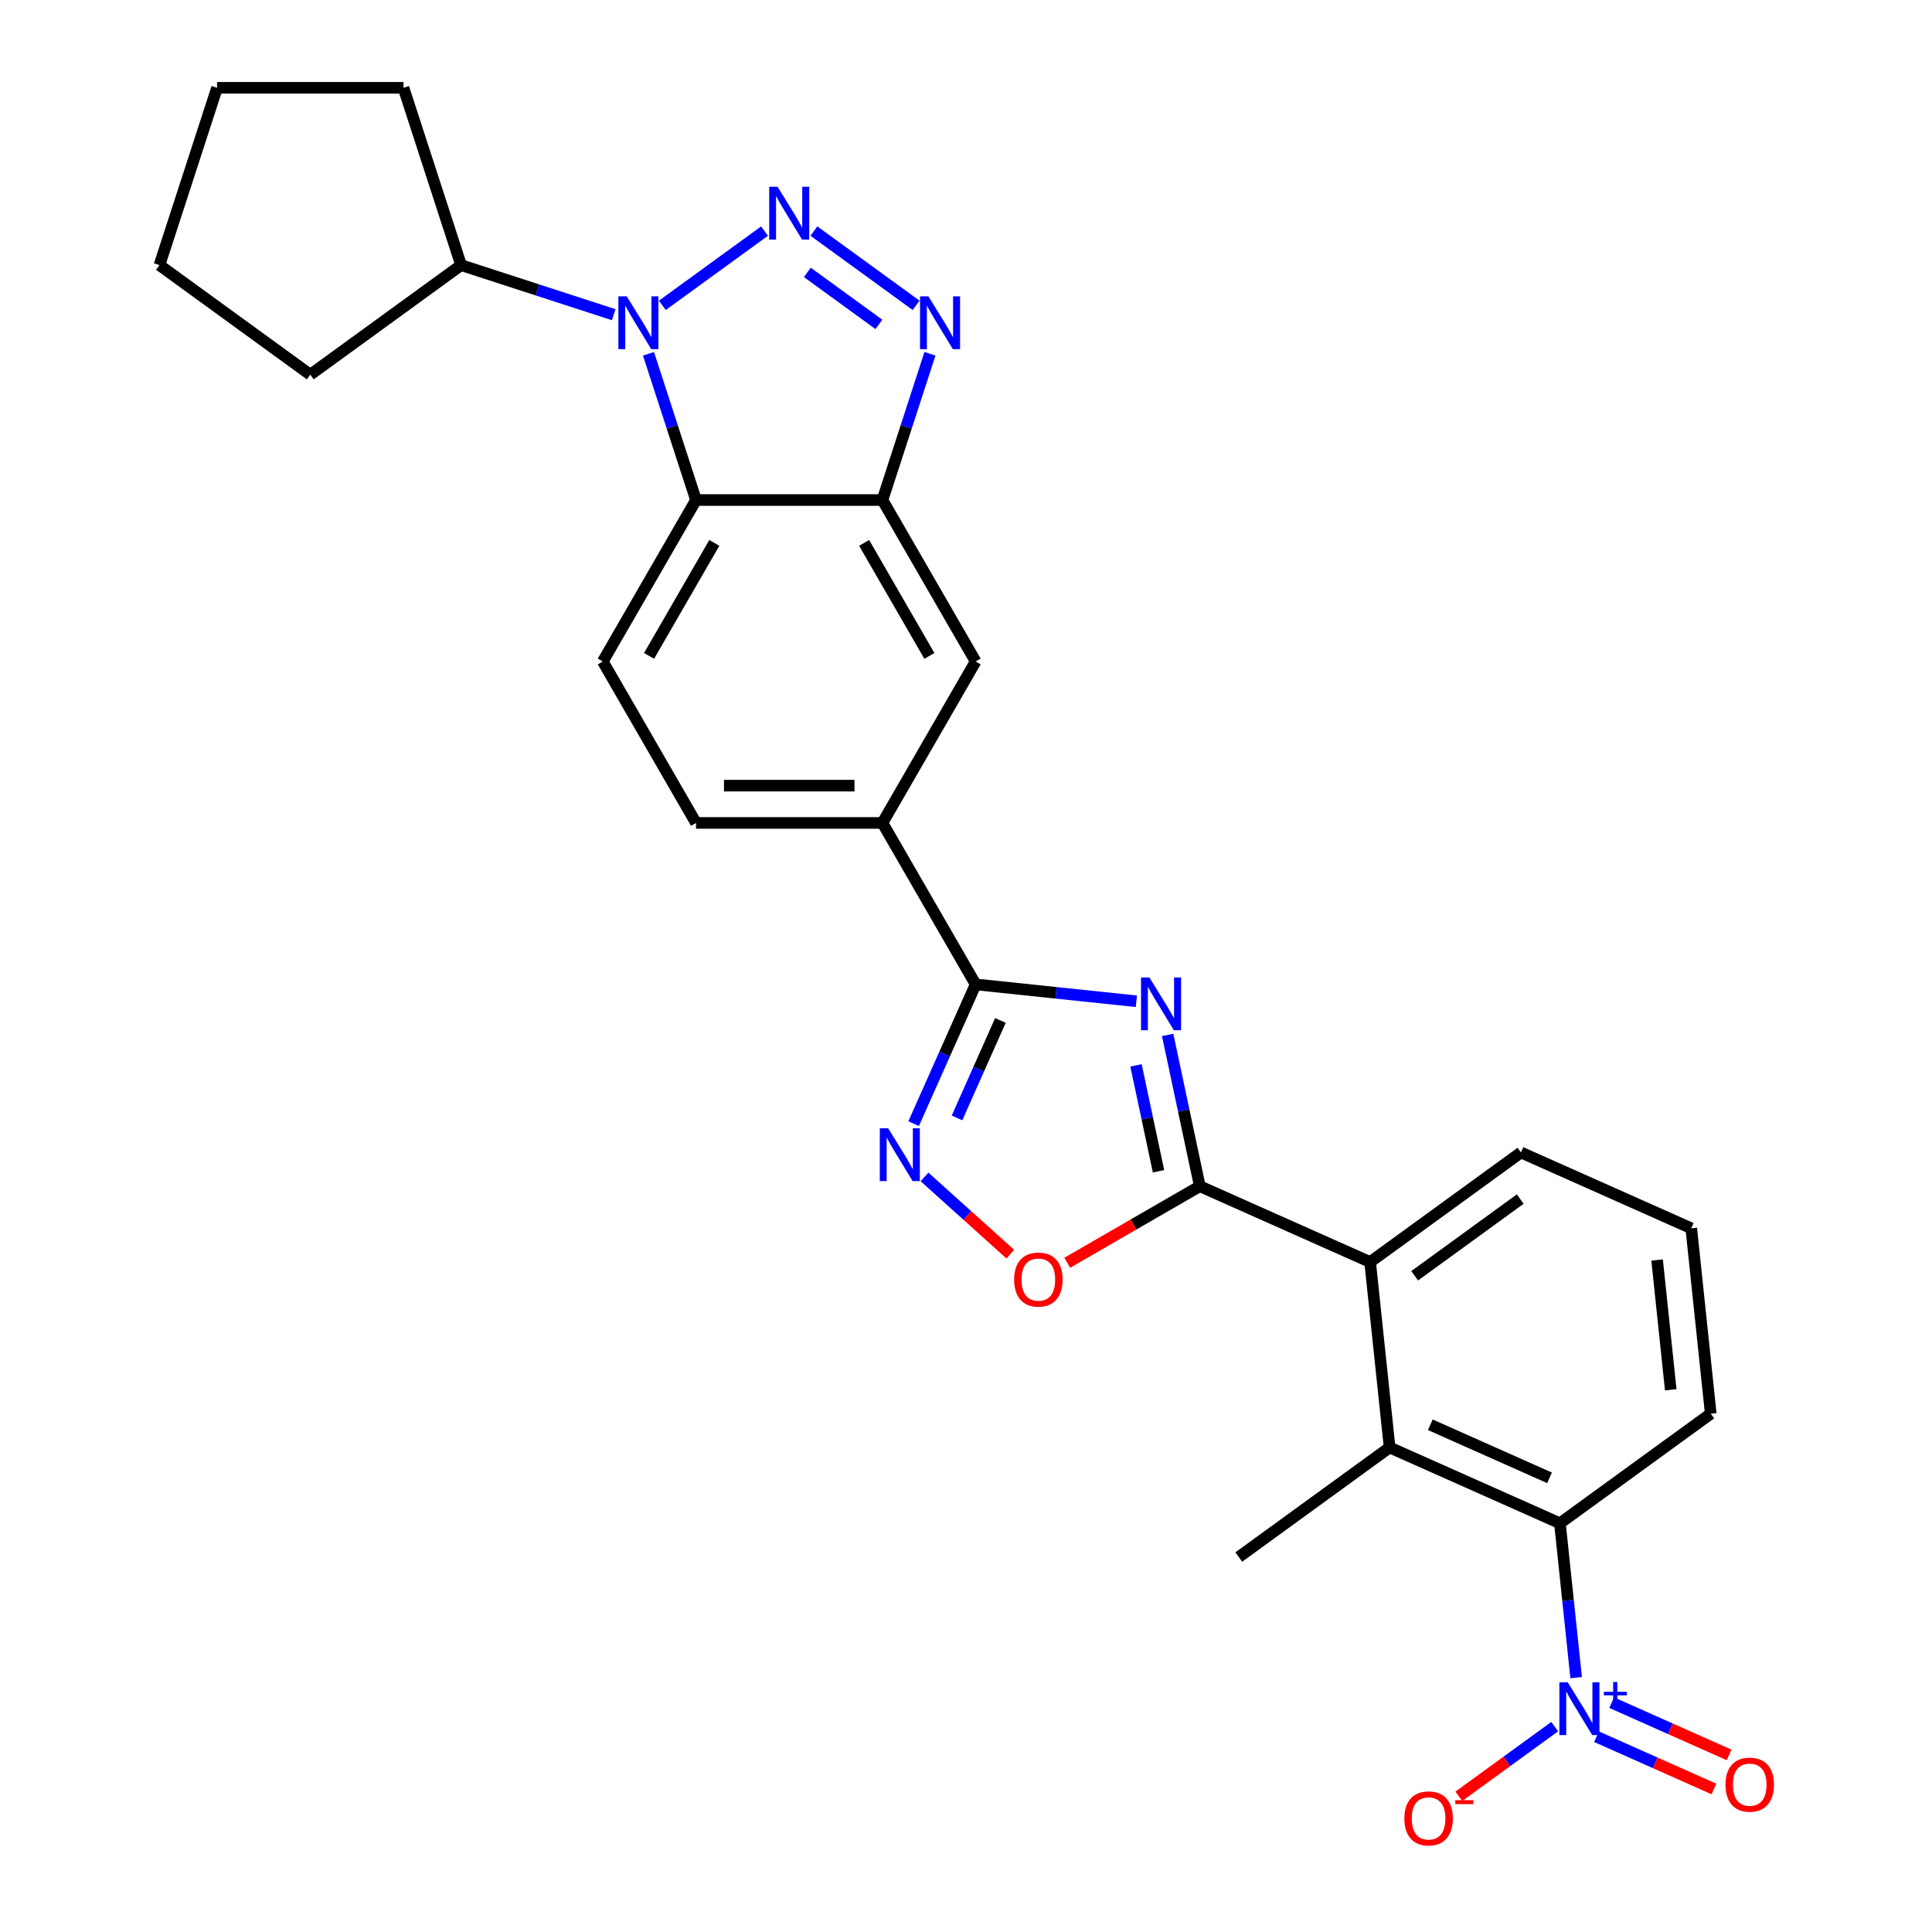 <?xml version='1.0' encoding='iso-8859-1'?>
<svg version='1.1' baseProfile='full'
              xmlns='http://www.w3.org/2000/svg'
                      xmlns:rdkit='http://www.rdkit.org/xml'
                      xmlns:xlink='http://www.w3.org/1999/xlink'
                  xml:space='preserve'
width='1000px' height='1000px' viewBox='0 0 1000 1000'>
<!-- END OF HEADER -->
<rect style='opacity:1.0;fill:#FFFFFF;stroke:none' width='1000' height='1000' x='0' y='0'> </rect>
<path class='bond-1' d='M 395.725,119.609 L 342.817,158.049' style='fill:none;fill-rule:evenodd;stroke:#0000FF;stroke-width:6px;stroke-linecap:butt;stroke-linejoin:miter;stroke-opacity:1' />
<path class='bond-3' d='M 421.277,119.609 L 474.185,158.049' style='fill:none;fill-rule:evenodd;stroke:#0000FF;stroke-width:6px;stroke-linecap:butt;stroke-linejoin:miter;stroke-opacity:1' />
<path class='bond-3' d='M 417.87,140.988 L 454.905,167.896' style='fill:none;fill-rule:evenodd;stroke:#0000FF;stroke-width:6px;stroke-linecap:butt;stroke-linejoin:miter;stroke-opacity:1' />
<path class='bond-0' d='M 588.185,518.258 L 546.59,513.886' style='fill:none;fill-rule:evenodd;stroke:#0000FF;stroke-width:6px;stroke-linecap:butt;stroke-linejoin:miter;stroke-opacity:1' />
<path class='bond-0' d='M 546.59,513.886 L 504.995,509.514' style='fill:none;fill-rule:evenodd;stroke:#000000;stroke-width:6px;stroke-linecap:butt;stroke-linejoin:miter;stroke-opacity:1' />
<path class='bond-2' d='M 604.378,535.677 L 612.7,574.831' style='fill:none;fill-rule:evenodd;stroke:#0000FF;stroke-width:6px;stroke-linecap:butt;stroke-linejoin:miter;stroke-opacity:1' />
<path class='bond-2' d='M 612.7,574.831 L 621.023,613.986' style='fill:none;fill-rule:evenodd;stroke:#000000;stroke-width:6px;stroke-linecap:butt;stroke-linejoin:miter;stroke-opacity:1' />
<path class='bond-2' d='M 587.997,551.436 L 593.823,578.844' style='fill:none;fill-rule:evenodd;stroke:#0000FF;stroke-width:6px;stroke-linecap:butt;stroke-linejoin:miter;stroke-opacity:1' />
<path class='bond-2' d='M 593.823,578.844 L 599.649,606.252' style='fill:none;fill-rule:evenodd;stroke:#000000;stroke-width:6px;stroke-linecap:butt;stroke-linejoin:miter;stroke-opacity:1' />
<path class='bond-5' d='M 335.659,183.12 L 347.957,220.968' style='fill:none;fill-rule:evenodd;stroke:#0000FF;stroke-width:6px;stroke-linecap:butt;stroke-linejoin:miter;stroke-opacity:1' />
<path class='bond-5' d='M 347.957,220.968 L 360.254,258.815' style='fill:none;fill-rule:evenodd;stroke:#000000;stroke-width:6px;stroke-linecap:butt;stroke-linejoin:miter;stroke-opacity:1' />
<path class='bond-18' d='M 317.66,162.893 L 278.162,150.059' style='fill:none;fill-rule:evenodd;stroke:#0000FF;stroke-width:6px;stroke-linecap:butt;stroke-linejoin:miter;stroke-opacity:1' />
<path class='bond-18' d='M 278.162,150.059 L 238.664,137.226' style='fill:none;fill-rule:evenodd;stroke:#000000;stroke-width:6px;stroke-linecap:butt;stroke-linejoin:miter;stroke-opacity:1' />
<path class='bond-12' d='M 621.023,613.986 L 709.174,653.234' style='fill:none;fill-rule:evenodd;stroke:#000000;stroke-width:6px;stroke-linecap:butt;stroke-linejoin:miter;stroke-opacity:1' />
<path class='bond-31' d='M 621.023,613.986 L 586.718,633.792' style='fill:none;fill-rule:evenodd;stroke:#000000;stroke-width:6px;stroke-linecap:butt;stroke-linejoin:miter;stroke-opacity:1' />
<path class='bond-31' d='M 586.718,633.792 L 552.413,653.598' style='fill:none;fill-rule:evenodd;stroke:#FF0000;stroke-width:6px;stroke-linecap:butt;stroke-linejoin:miter;stroke-opacity:1' />
<path class='bond-7' d='M 481.343,183.12 L 469.046,220.968' style='fill:none;fill-rule:evenodd;stroke:#0000FF;stroke-width:6px;stroke-linecap:butt;stroke-linejoin:miter;stroke-opacity:1' />
<path class='bond-7' d='M 469.046,220.968 L 456.748,258.815' style='fill:none;fill-rule:evenodd;stroke:#000000;stroke-width:6px;stroke-linecap:butt;stroke-linejoin:miter;stroke-opacity:1' />
<path class='bond-4' d='M 504.995,509.514 L 456.748,425.948' style='fill:none;fill-rule:evenodd;stroke:#000000;stroke-width:6px;stroke-linecap:butt;stroke-linejoin:miter;stroke-opacity:1' />
<path class='bond-8' d='M 504.995,509.514 L 488.95,545.552' style='fill:none;fill-rule:evenodd;stroke:#000000;stroke-width:6px;stroke-linecap:butt;stroke-linejoin:miter;stroke-opacity:1' />
<path class='bond-8' d='M 488.95,545.552 L 472.905,581.59' style='fill:none;fill-rule:evenodd;stroke:#0000FF;stroke-width:6px;stroke-linecap:butt;stroke-linejoin:miter;stroke-opacity:1' />
<path class='bond-8' d='M 517.812,528.175 L 506.58,553.402' style='fill:none;fill-rule:evenodd;stroke:#000000;stroke-width:6px;stroke-linecap:butt;stroke-linejoin:miter;stroke-opacity:1' />
<path class='bond-8' d='M 506.58,553.402 L 495.349,578.628' style='fill:none;fill-rule:evenodd;stroke:#0000FF;stroke-width:6px;stroke-linecap:butt;stroke-linejoin:miter;stroke-opacity:1' />
<path class='bond-15' d='M 360.254,258.815 L 312.007,342.382' style='fill:none;fill-rule:evenodd;stroke:#000000;stroke-width:6px;stroke-linecap:butt;stroke-linejoin:miter;stroke-opacity:1' />
<path class='bond-15' d='M 369.73,281 L 335.957,339.496' style='fill:none;fill-rule:evenodd;stroke:#000000;stroke-width:6px;stroke-linecap:butt;stroke-linejoin:miter;stroke-opacity:1' />
<path class='bond-28' d='M 360.254,258.815 L 456.748,258.815' style='fill:none;fill-rule:evenodd;stroke:#000000;stroke-width:6px;stroke-linecap:butt;stroke-linejoin:miter;stroke-opacity:1' />
<path class='bond-6' d='M 815.809,868.336 L 811.611,828.392' style='fill:none;fill-rule:evenodd;stroke:#0000FF;stroke-width:6px;stroke-linecap:butt;stroke-linejoin:miter;stroke-opacity:1' />
<path class='bond-6' d='M 811.611,828.392 L 807.413,788.447' style='fill:none;fill-rule:evenodd;stroke:#000000;stroke-width:6px;stroke-linecap:butt;stroke-linejoin:miter;stroke-opacity:1' />
<path class='bond-16' d='M 804.723,893.695 L 779.907,911.725' style='fill:none;fill-rule:evenodd;stroke:#0000FF;stroke-width:6px;stroke-linecap:butt;stroke-linejoin:miter;stroke-opacity:1' />
<path class='bond-16' d='M 779.907,911.725 L 755.09,929.755' style='fill:none;fill-rule:evenodd;stroke:#FF0000;stroke-width:6px;stroke-linecap:butt;stroke-linejoin:miter;stroke-opacity:1' />
<path class='bond-17' d='M 826.35,898.916 L 856.734,912.444' style='fill:none;fill-rule:evenodd;stroke:#0000FF;stroke-width:6px;stroke-linecap:butt;stroke-linejoin:miter;stroke-opacity:1' />
<path class='bond-17' d='M 856.734,912.444 L 887.119,925.972' style='fill:none;fill-rule:evenodd;stroke:#FF0000;stroke-width:6px;stroke-linecap:butt;stroke-linejoin:miter;stroke-opacity:1' />
<path class='bond-17' d='M 834.199,881.285 L 864.584,894.813' style='fill:none;fill-rule:evenodd;stroke:#0000FF;stroke-width:6px;stroke-linecap:butt;stroke-linejoin:miter;stroke-opacity:1' />
<path class='bond-17' d='M 864.584,894.813 L 894.968,908.341' style='fill:none;fill-rule:evenodd;stroke:#FF0000;stroke-width:6px;stroke-linecap:butt;stroke-linejoin:miter;stroke-opacity:1' />
<path class='bond-14' d='M 456.748,258.815 L 504.995,342.382' style='fill:none;fill-rule:evenodd;stroke:#000000;stroke-width:6px;stroke-linecap:butt;stroke-linejoin:miter;stroke-opacity:1' />
<path class='bond-14' d='M 447.272,281 L 481.045,339.496' style='fill:none;fill-rule:evenodd;stroke:#000000;stroke-width:6px;stroke-linecap:butt;stroke-linejoin:miter;stroke-opacity:1' />
<path class='bond-9' d='M 478.523,609.169 L 500.726,629.161' style='fill:none;fill-rule:evenodd;stroke:#0000FF;stroke-width:6px;stroke-linecap:butt;stroke-linejoin:miter;stroke-opacity:1' />
<path class='bond-9' d='M 500.726,629.161 L 522.93,649.153' style='fill:none;fill-rule:evenodd;stroke:#FF0000;stroke-width:6px;stroke-linecap:butt;stroke-linejoin:miter;stroke-opacity:1' />
<path class='bond-10' d='M 807.413,788.447 L 719.261,749.199' style='fill:none;fill-rule:evenodd;stroke:#000000;stroke-width:6px;stroke-linecap:butt;stroke-linejoin:miter;stroke-opacity:1' />
<path class='bond-10' d='M 802.039,764.929 L 740.333,737.456' style='fill:none;fill-rule:evenodd;stroke:#000000;stroke-width:6px;stroke-linecap:butt;stroke-linejoin:miter;stroke-opacity:1' />
<path class='bond-32' d='M 807.413,788.447 L 885.478,731.729' style='fill:none;fill-rule:evenodd;stroke:#000000;stroke-width:6px;stroke-linecap:butt;stroke-linejoin:miter;stroke-opacity:1' />
<path class='bond-11' d='M 719.261,749.199 L 709.174,653.234' style='fill:none;fill-rule:evenodd;stroke:#000000;stroke-width:6px;stroke-linecap:butt;stroke-linejoin:miter;stroke-opacity:1' />
<path class='bond-22' d='M 719.261,749.199 L 641.196,805.917' style='fill:none;fill-rule:evenodd;stroke:#000000;stroke-width:6px;stroke-linecap:butt;stroke-linejoin:miter;stroke-opacity:1' />
<path class='bond-21' d='M 709.174,653.234 L 787.24,596.516' style='fill:none;fill-rule:evenodd;stroke:#000000;stroke-width:6px;stroke-linecap:butt;stroke-linejoin:miter;stroke-opacity:1' />
<path class='bond-21' d='M 732.228,660.339 L 786.874,620.637' style='fill:none;fill-rule:evenodd;stroke:#000000;stroke-width:6px;stroke-linecap:butt;stroke-linejoin:miter;stroke-opacity:1' />
<path class='bond-13' d='M 456.748,425.948 L 504.995,342.382' style='fill:none;fill-rule:evenodd;stroke:#000000;stroke-width:6px;stroke-linecap:butt;stroke-linejoin:miter;stroke-opacity:1' />
<path class='bond-30' d='M 456.748,425.948 L 360.254,425.948' style='fill:none;fill-rule:evenodd;stroke:#000000;stroke-width:6px;stroke-linecap:butt;stroke-linejoin:miter;stroke-opacity:1' />
<path class='bond-30' d='M 442.274,406.649 L 374.728,406.649' style='fill:none;fill-rule:evenodd;stroke:#000000;stroke-width:6px;stroke-linecap:butt;stroke-linejoin:miter;stroke-opacity:1' />
<path class='bond-19' d='M 312.007,342.382 L 360.254,425.948' style='fill:none;fill-rule:evenodd;stroke:#000000;stroke-width:6px;stroke-linecap:butt;stroke-linejoin:miter;stroke-opacity:1' />
<path class='bond-24' d='M 238.664,137.226 L 160.599,193.944' style='fill:none;fill-rule:evenodd;stroke:#000000;stroke-width:6px;stroke-linecap:butt;stroke-linejoin:miter;stroke-opacity:1' />
<path class='bond-25' d='M 238.664,137.226 L 208.846,45.455' style='fill:none;fill-rule:evenodd;stroke:#000000;stroke-width:6px;stroke-linecap:butt;stroke-linejoin:miter;stroke-opacity:1' />
<path class='bond-20' d='M 885.478,731.729 L 875.391,635.764' style='fill:none;fill-rule:evenodd;stroke:#000000;stroke-width:6px;stroke-linecap:butt;stroke-linejoin:miter;stroke-opacity:1' />
<path class='bond-20' d='M 864.772,719.352 L 857.711,652.176' style='fill:none;fill-rule:evenodd;stroke:#000000;stroke-width:6px;stroke-linecap:butt;stroke-linejoin:miter;stroke-opacity:1' />
<path class='bond-23' d='M 787.24,596.516 L 875.391,635.764' style='fill:none;fill-rule:evenodd;stroke:#000000;stroke-width:6px;stroke-linecap:butt;stroke-linejoin:miter;stroke-opacity:1' />
<path class='bond-26' d='M 160.599,193.944 L 82.534,137.226' style='fill:none;fill-rule:evenodd;stroke:#000000;stroke-width:6px;stroke-linecap:butt;stroke-linejoin:miter;stroke-opacity:1' />
<path class='bond-27' d='M 208.846,45.455 L 112.352,45.455' style='fill:none;fill-rule:evenodd;stroke:#000000;stroke-width:6px;stroke-linecap:butt;stroke-linejoin:miter;stroke-opacity:1' />
<path class='bond-29' d='M 82.534,137.226 L 112.352,45.455' style='fill:none;fill-rule:evenodd;stroke:#000000;stroke-width:6px;stroke-linecap:butt;stroke-linejoin:miter;stroke-opacity:1' />
<path  class='atom-0' d='M 402.46 96.663
L 411.415 111.137
Q 412.303 112.565, 413.731 115.151
Q 415.159 117.737, 415.236 117.891
L 415.236 96.663
L 418.864 96.663
L 418.864 123.99
L 415.121 123.99
L 405.51 108.165
Q 404.39 106.312, 403.194 104.189
Q 402.036 102.066, 401.689 101.41
L 401.689 123.99
L 398.138 123.99
L 398.138 96.663
L 402.46 96.663
' fill='#0000FF'/>
<path  class='atom-1' d='M 594.92 505.937
L 603.875 520.411
Q 604.762 521.839, 606.19 524.425
Q 607.619 527.011, 607.696 527.166
L 607.696 505.937
L 611.324 505.937
L 611.324 533.264
L 607.58 533.264
L 597.969 517.439
Q 596.85 515.587, 595.653 513.464
Q 594.495 511.341, 594.148 510.685
L 594.148 533.264
L 590.597 533.264
L 590.597 505.937
L 594.92 505.937
' fill='#0000FF'/>
<path  class='atom-2' d='M 324.395 153.381
L 333.35 167.855
Q 334.238 169.283, 335.666 171.869
Q 337.094 174.455, 337.171 174.609
L 337.171 153.381
L 340.799 153.381
L 340.799 180.708
L 337.055 180.708
L 327.444 164.883
Q 326.325 163.03, 325.129 160.907
Q 323.971 158.784, 323.623 158.128
L 323.623 180.708
L 320.072 180.708
L 320.072 153.381
L 324.395 153.381
' fill='#0000FF'/>
<path  class='atom-4' d='M 480.526 153.381
L 489.48 167.855
Q 490.368 169.283, 491.796 171.869
Q 493.224 174.455, 493.302 174.609
L 493.302 153.381
L 496.93 153.381
L 496.93 180.708
L 493.186 180.708
L 483.575 164.883
Q 482.456 163.03, 481.259 160.907
Q 480.101 158.784, 479.754 158.128
L 479.754 180.708
L 476.203 180.708
L 476.203 153.381
L 480.526 153.381
' fill='#0000FF'/>
<path  class='atom-7' d='M 811.458 870.749
L 820.413 885.223
Q 821.301 886.651, 822.729 889.237
Q 824.157 891.823, 824.234 891.978
L 824.234 870.749
L 827.862 870.749
L 827.862 898.076
L 824.118 898.076
L 814.508 882.251
Q 813.388 880.398, 812.192 878.275
Q 811.034 876.152, 810.686 875.496
L 810.686 898.076
L 807.135 898.076
L 807.135 870.749
L 811.458 870.749
' fill='#0000FF'/>
<path  class='atom-7' d='M 830.155 875.675
L 834.97 875.675
L 834.97 870.605
L 837.11 870.605
L 837.11 875.675
L 842.052 875.675
L 842.052 877.509
L 837.11 877.509
L 837.11 882.604
L 834.97 882.604
L 834.97 877.509
L 830.155 877.509
L 830.155 875.675
' fill='#0000FF'/>
<path  class='atom-9' d='M 459.707 584.002
L 468.662 598.477
Q 469.549 599.905, 470.977 602.491
Q 472.405 605.077, 472.483 605.231
L 472.483 584.002
L 476.111 584.002
L 476.111 611.33
L 472.367 611.33
L 462.756 595.505
Q 461.637 593.652, 460.44 591.529
Q 459.282 589.406, 458.935 588.75
L 458.935 611.33
L 455.384 611.33
L 455.384 584.002
L 459.707 584.002
' fill='#0000FF'/>
<path  class='atom-10' d='M 524.912 662.31
Q 524.912 655.749, 528.154 652.082
Q 531.397 648.415, 537.456 648.415
Q 543.516 648.415, 546.758 652.082
Q 550.001 655.749, 550.001 662.31
Q 550.001 668.949, 546.72 672.732
Q 543.439 676.476, 537.456 676.476
Q 531.435 676.476, 528.154 672.732
Q 524.912 668.988, 524.912 662.31
M 537.456 673.388
Q 541.625 673.388, 543.864 670.609
Q 546.141 667.791, 546.141 662.31
Q 546.141 656.945, 543.864 654.243
Q 541.625 651.503, 537.456 651.503
Q 533.288 651.503, 531.011 654.205
Q 528.772 656.907, 528.772 662.31
Q 528.772 667.83, 531.011 670.609
Q 533.288 673.388, 537.456 673.388
' fill='#FF0000'/>
<path  class='atom-17' d='M 726.889 941.207
Q 726.889 934.646, 730.132 930.979
Q 733.374 927.312, 739.434 927.312
Q 745.493 927.312, 748.736 930.979
Q 751.978 934.646, 751.978 941.207
Q 751.978 947.846, 748.697 951.629
Q 745.416 955.373, 739.434 955.373
Q 733.412 955.373, 730.132 951.629
Q 726.889 947.885, 726.889 941.207
M 739.434 952.285
Q 743.602 952.285, 745.841 949.506
Q 748.118 946.688, 748.118 941.207
Q 748.118 935.842, 745.841 933.14
Q 743.602 930.4, 739.434 930.4
Q 735.265 930.4, 732.988 933.102
Q 730.749 935.804, 730.749 941.207
Q 730.749 946.727, 732.988 949.506
Q 735.265 952.285, 739.434 952.285
' fill='#FF0000'/>
<path  class='atom-17' d='M 753.252 931.773
L 762.601 931.773
L 762.601 933.811
L 753.252 933.811
L 753.252 931.773
' fill='#FF0000'/>
<path  class='atom-18' d='M 893.106 923.737
Q 893.106 917.176, 896.349 913.509
Q 899.591 909.842, 905.651 909.842
Q 911.71 909.842, 914.953 913.509
Q 918.195 917.176, 918.195 923.737
Q 918.195 930.376, 914.914 934.159
Q 911.633 937.903, 905.651 937.903
Q 899.629 937.903, 896.349 934.159
Q 893.106 930.415, 893.106 923.737
M 905.651 934.815
Q 909.819 934.815, 912.058 932.036
Q 914.335 929.218, 914.335 923.737
Q 914.335 918.372, 912.058 915.67
Q 909.819 912.93, 905.651 912.93
Q 901.482 912.93, 899.205 915.632
Q 896.966 918.334, 896.966 923.737
Q 896.966 929.257, 899.205 932.036
Q 901.482 934.815, 905.651 934.815
' fill='#FF0000'/>
</svg>
